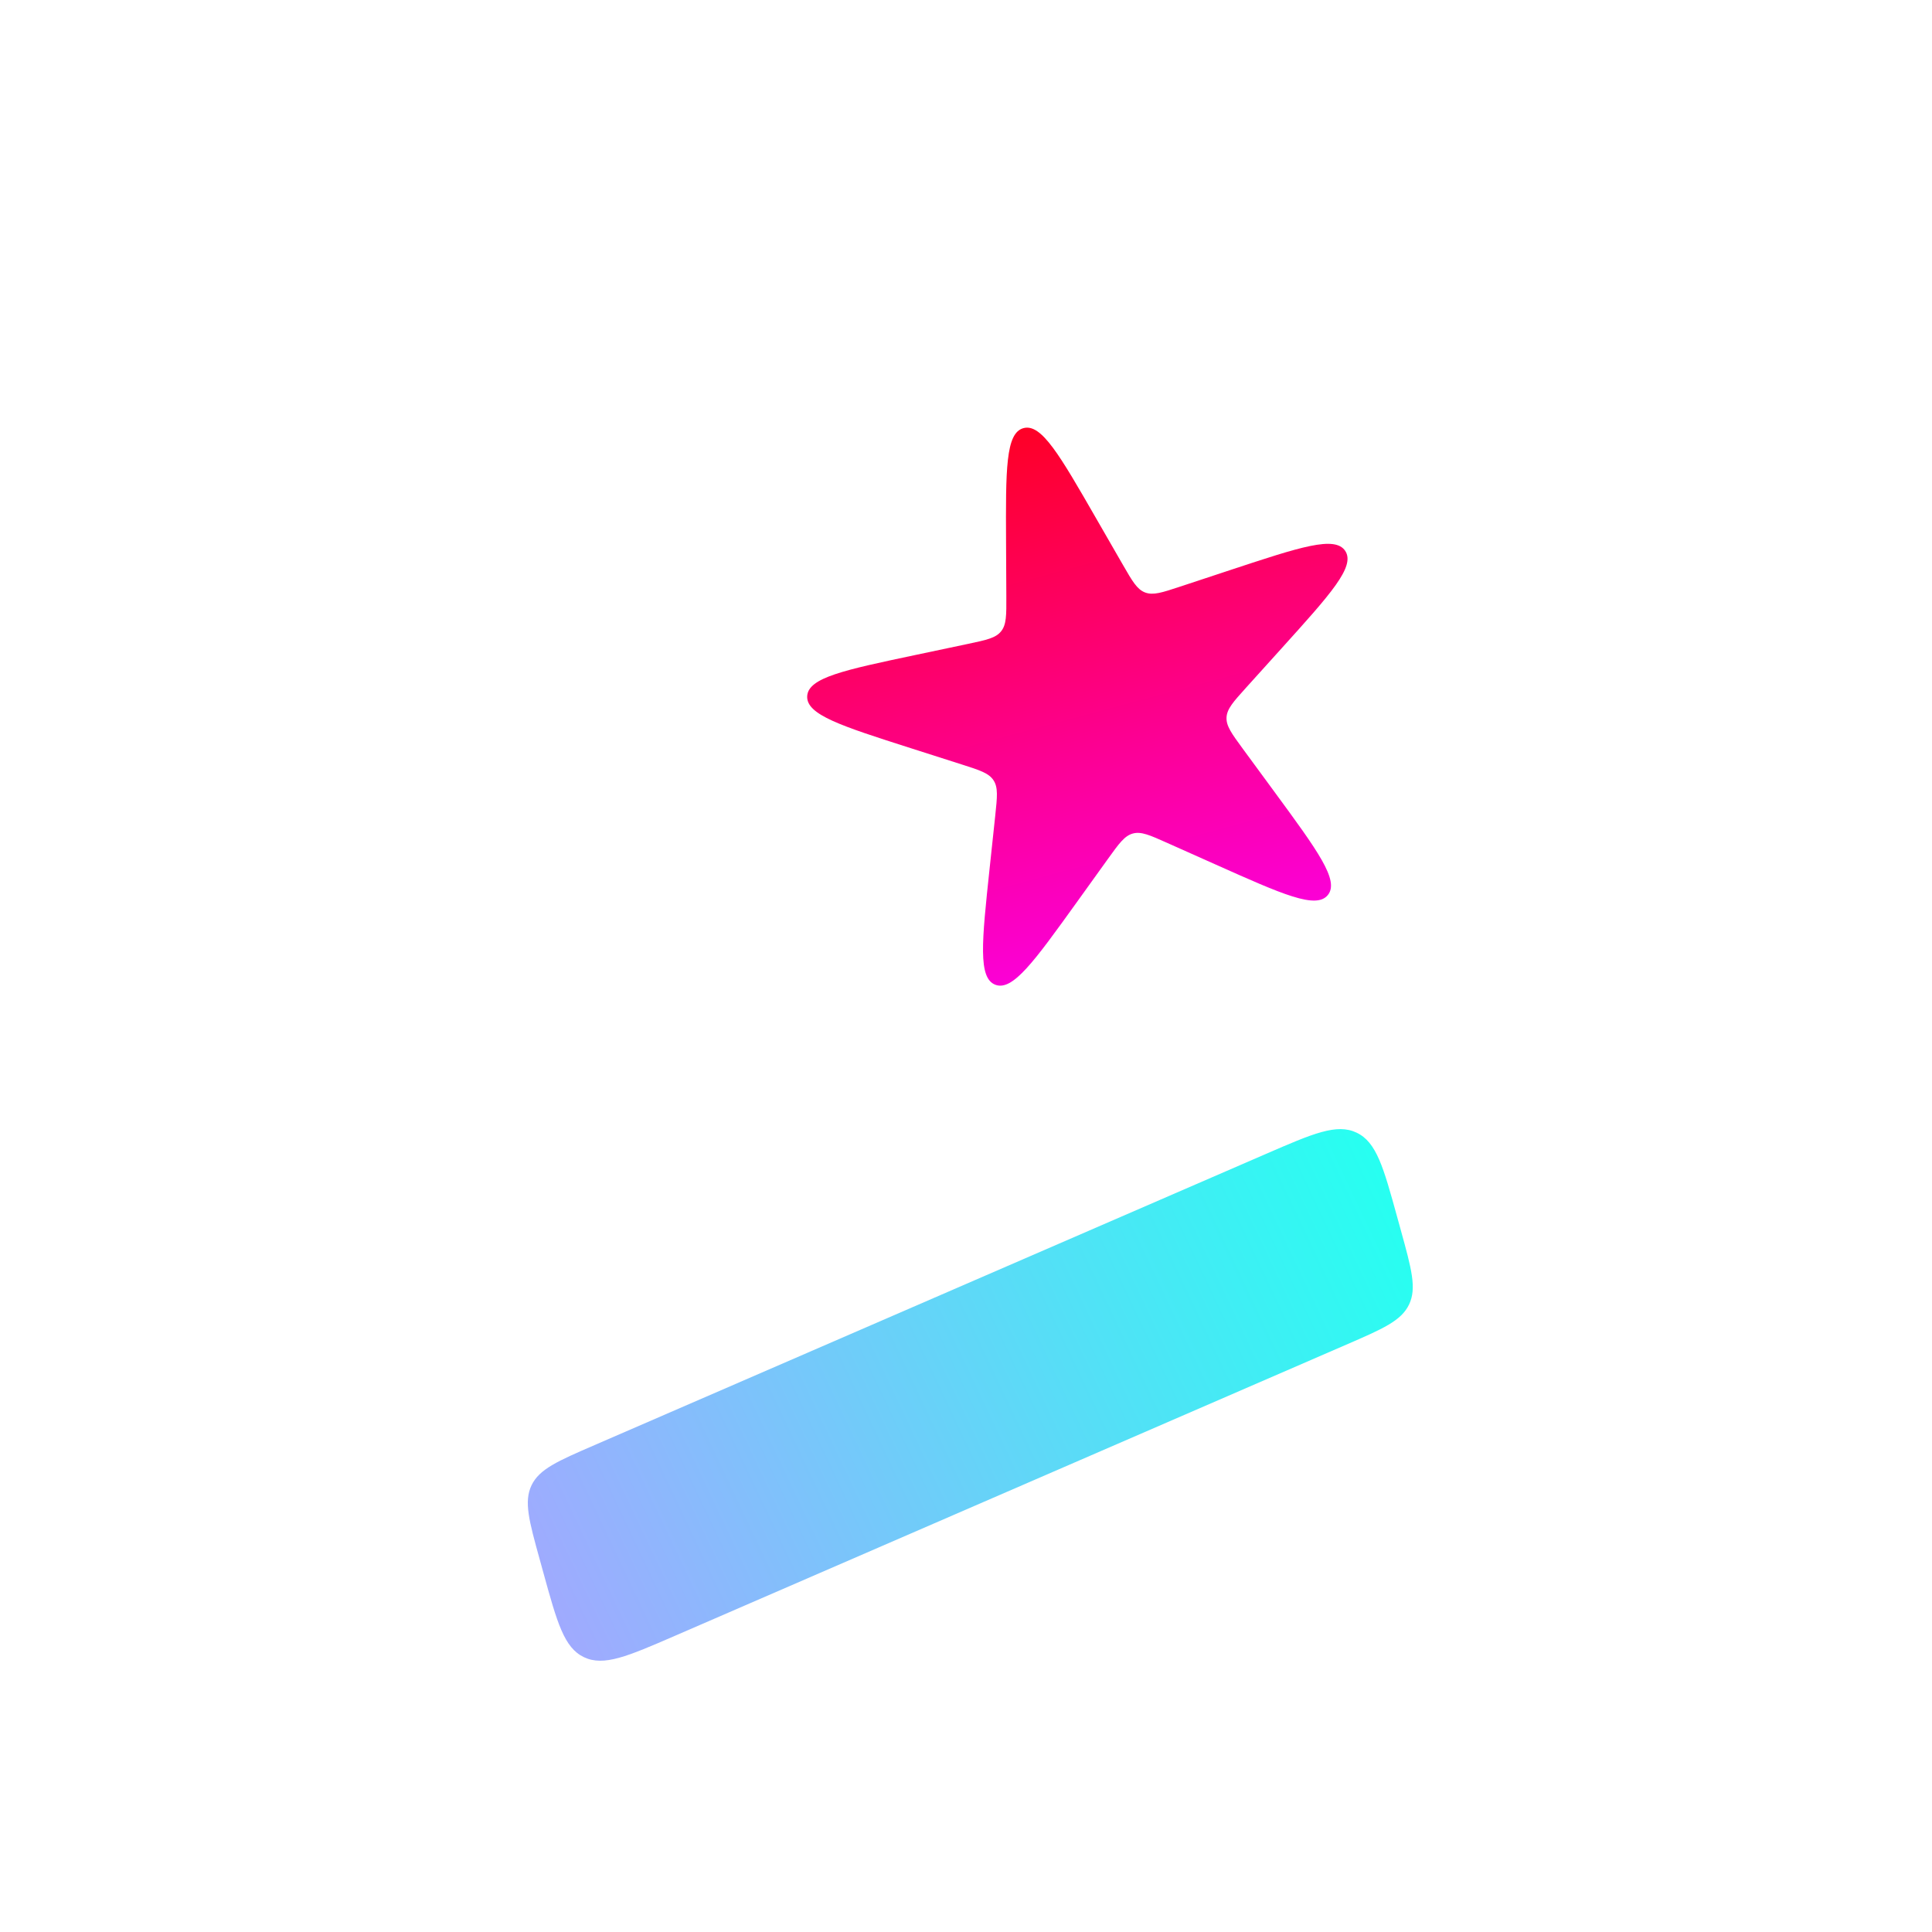 <svg width="80" height="80" viewBox="0 0 80 80" fill="none" xmlns="http://www.w3.org/2000/svg">
<path d="M22.349 64.575C21.907 62.978 21.687 62.179 22.009 61.504C22.332 60.83 23.092 60.5 24.613 59.841L52.407 47.787C54.372 46.934 55.354 46.508 56.176 46.902C56.999 47.295 57.284 48.327 57.854 50.392L58.007 50.947C58.448 52.544 58.669 53.343 58.346 54.017C58.024 54.692 57.264 55.022 55.743 55.681L27.949 67.735C25.984 68.587 25.002 69.013 24.179 68.62C23.357 68.227 23.072 67.195 22.502 65.13L22.349 64.575Z" fill="url(#paint0_linear_163_574)"/>
<path d="M41.659 22.477C41.644 19.445 41.637 17.928 42.38 17.728C43.123 17.527 43.88 18.841 45.392 21.47L46.499 23.392C46.888 24.068 47.083 24.406 47.415 24.533C47.748 24.66 48.118 24.538 48.859 24.293L50.965 23.597C53.844 22.646 55.284 22.17 55.705 22.815C56.125 23.46 55.109 24.585 53.077 26.836L51.591 28.482C51.068 29.062 50.806 29.352 50.788 29.707C50.77 30.062 51.002 30.377 51.463 31.006L52.776 32.794C54.57 35.238 55.468 36.461 54.984 37.06C54.501 37.659 53.116 37.04 50.348 35.803L48.323 34.899C47.61 34.58 47.254 34.421 46.91 34.514C46.567 34.607 46.339 34.923 45.883 35.557L44.589 37.358C42.818 39.82 41.933 41.051 41.214 40.776C40.495 40.502 40.655 38.994 40.976 35.978L41.211 33.773C41.293 32.997 41.335 32.609 41.14 32.311C40.946 32.013 40.574 31.894 39.831 31.657L37.718 30.982C34.83 30.059 33.385 29.597 33.424 28.829C33.463 28.06 34.947 27.746 37.914 27.12L40.083 26.662C40.847 26.5 41.229 26.42 41.452 26.143C41.676 25.866 41.674 25.475 41.67 24.695L41.659 22.477Z" fill="url(#paint1_linear_163_574)"/>
<defs>
<linearGradient id="paint0_linear_163_574" x1="21.301" y1="66.605" x2="57.596" y2="49.426" gradientUnits="userSpaceOnUse">
<stop stop-color="#A4A7FF"/>
<stop offset="1" stop-color="#27FFF1"/>
</linearGradient>
<linearGradient id="paint1_linear_163_574" x1="41.622" y1="14.919" x2="49.461" y2="43.964" gradientUnits="userSpaceOnUse">
<stop stop-color="#FF000F"/>
<stop offset="1" stop-color="#FA00FF"/>
</linearGradient>
</defs>
</svg>
